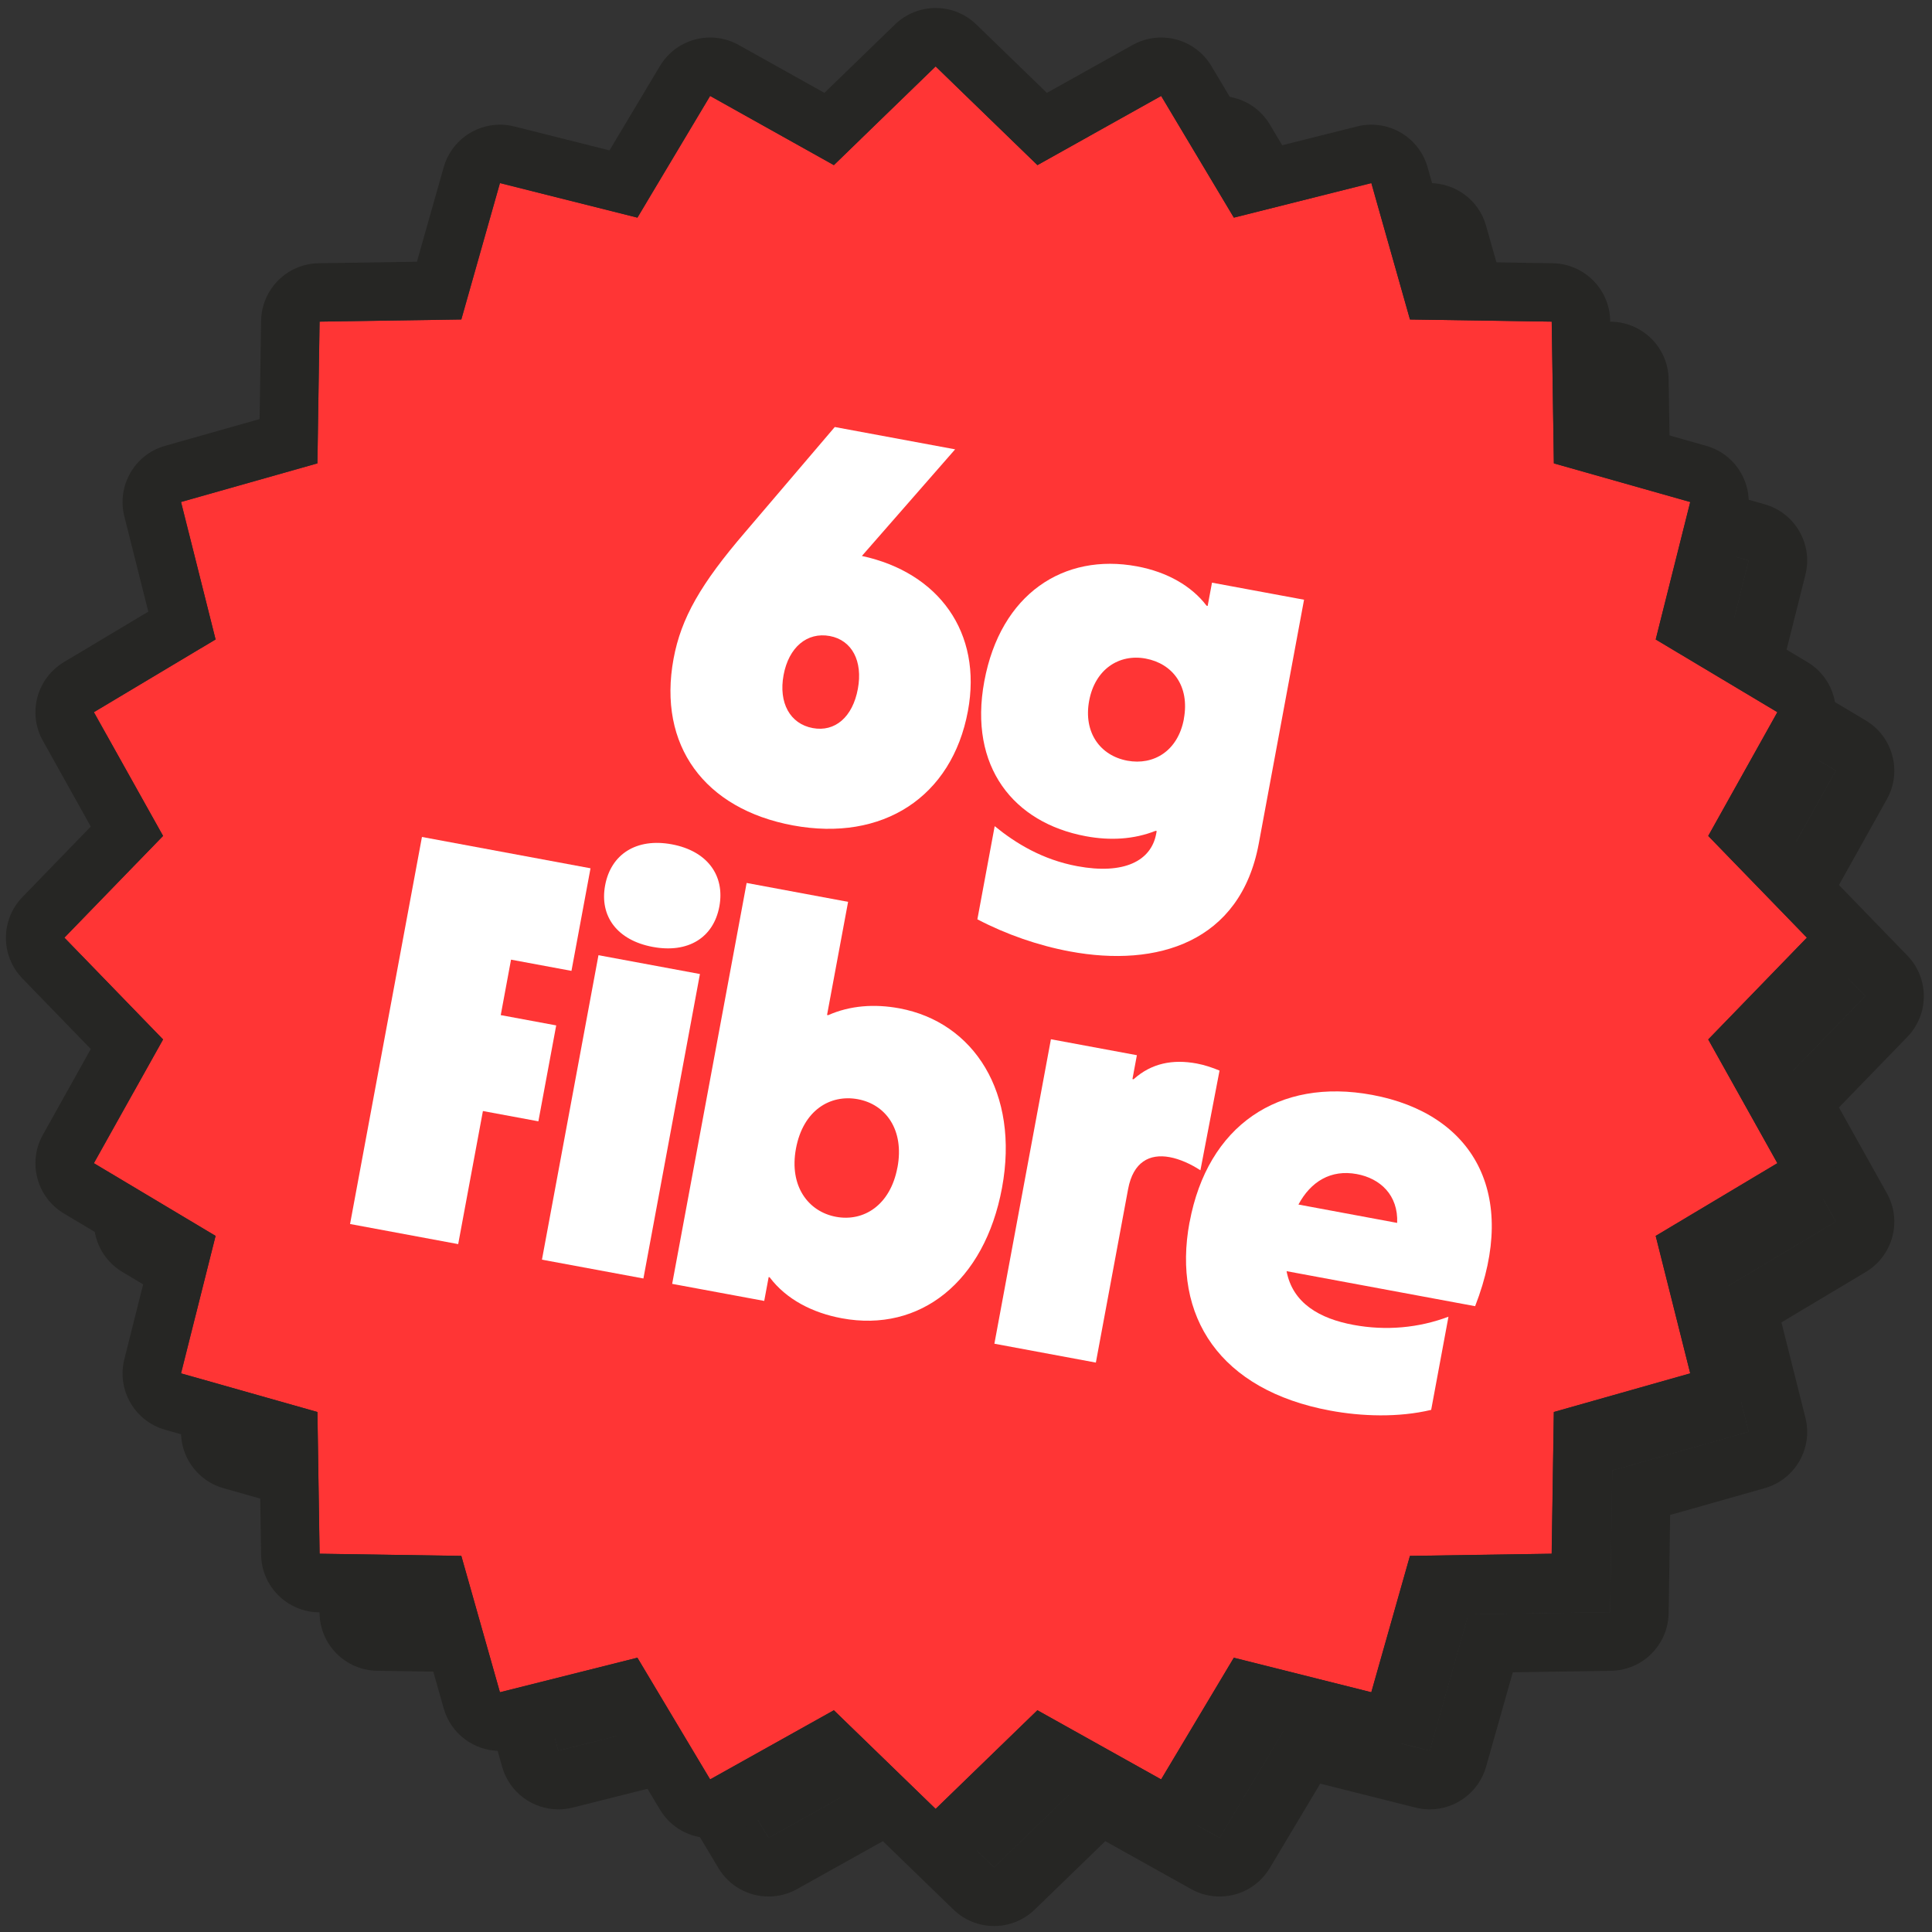 <svg width="209" height="209" viewBox="0 0 209 209" fill="none" xmlns="http://www.w3.org/2000/svg">
<rect x="0" y="0" width="209" height="209" fill="#333333" stroke="none"/>
<g clip-path="url(#clip0_4894_3752)">
<path d="M201.792 107.758L191.12 118.772L198.599 132.158L185.435 140.023L189.172 154.894L174.421 159.074L174.187 174.406L158.854 174.64L154.675 189.391L139.804 185.661L131.939 198.819L118.553 191.339L107.539 202.012L96.531 191.339L83.146 198.819L75.274 185.655L60.403 189.391L56.23 174.64L40.897 174.406L40.663 159.074L25.906 154.894L29.643 140.023L16.479 132.158L23.965 118.772L13.292 107.758L23.965 96.75L16.479 83.365L29.643 75.493L25.906 60.622L40.663 56.449L40.897 41.116L56.23 40.882L60.409 26.125L75.28 29.862L83.146 16.698L96.531 24.184L107.539 13.511L118.553 24.184L131.939 16.698L139.804 29.862L154.675 26.125L158.854 40.882L174.187 41.116L174.421 56.449L189.172 60.628L185.442 75.499L198.599 83.365L191.12 96.75L201.792 107.758Z" fill="#262624"/>
<path d="M107.539 13.511L118.547 24.184L131.932 16.704L139.798 29.868L154.669 26.131L158.848 40.882L174.181 41.116L174.415 56.449L189.166 60.628L185.429 75.499L198.593 83.365L191.113 96.75L201.786 107.758L191.113 118.766L198.593 132.151L185.429 140.017L189.166 154.888L174.408 159.067L174.175 174.4L158.842 174.634L154.662 189.385L139.791 185.648L131.926 198.812L118.541 191.332L107.533 202.005L96.525 191.332L83.139 198.812L75.274 185.648L60.403 189.385L56.224 174.634L40.891 174.4L40.657 159.067L25.906 154.888L29.643 140.017L16.479 132.151L23.959 118.766L13.286 107.758L23.959 96.75L16.479 83.365L29.643 75.499L25.906 60.628L40.657 56.449L40.891 41.116L56.224 40.882L60.403 26.131L75.274 29.868L83.139 16.704L96.525 24.184L107.533 13.511M107.539 7.188C105.952 7.188 104.365 7.783 103.138 8.971L95.507 16.369L86.225 11.184C85.251 10.641 84.189 10.382 83.146 10.382C80.99 10.382 78.897 11.482 77.715 13.461L72.258 22.591L61.946 19.998C61.427 19.866 60.909 19.809 60.403 19.809C57.64 19.809 55.111 21.636 54.32 24.412L51.425 34.636L40.796 34.8C37.382 34.85 34.625 37.607 34.568 41.028L34.404 51.656L24.18 54.552C20.892 55.482 18.938 58.858 19.773 62.178L22.365 72.49L13.235 77.946C10.301 79.704 9.29 83.472 10.959 86.457L16.143 95.739L8.746 103.37C6.369 105.823 6.369 109.718 8.746 112.172L16.143 119.803L10.959 129.085C9.29 132.069 10.301 135.844 13.235 137.595L22.365 143.052L19.773 153.364C18.938 156.677 20.892 160.06 24.18 160.99L34.404 163.885L34.568 174.514C34.619 177.928 37.375 180.685 40.796 180.742L51.425 180.906L54.32 191.13C55.104 193.906 57.633 195.733 60.403 195.733C60.915 195.733 61.433 195.67 61.946 195.543L72.258 192.951L77.715 202.081C78.897 204.06 80.99 205.16 83.146 205.16C84.189 205.16 85.251 204.901 86.225 204.357L95.507 199.173L103.138 206.57C104.365 207.759 105.952 208.353 107.539 208.353C109.126 208.353 110.713 207.759 111.94 206.57L119.571 199.173L128.853 204.357C129.827 204.901 130.889 205.16 131.932 205.16C134.088 205.16 136.181 204.06 137.363 202.081L142.82 192.951L153.132 195.543C153.651 195.676 154.169 195.733 154.675 195.733C157.438 195.733 159.967 193.906 160.758 191.13L163.653 180.906L174.282 180.742C177.696 180.691 180.453 177.935 180.51 174.514L180.674 163.885L190.898 160.99C194.186 160.06 196.14 156.684 195.305 153.364L192.713 143.052L201.843 137.595C204.777 135.838 205.788 132.069 204.119 129.085L198.934 119.803L206.332 112.172C208.709 109.718 208.709 105.823 206.332 103.37L198.934 95.739L204.119 86.457C205.788 83.472 204.777 79.698 201.843 77.946L192.713 72.49L195.305 62.178C196.14 58.864 194.186 55.482 190.898 54.552L180.674 51.656L180.51 41.028C180.459 37.614 177.703 34.857 174.282 34.8L163.653 34.636L160.758 24.412C159.974 21.636 157.444 19.809 154.675 19.809C154.163 19.809 153.645 19.872 153.132 19.998L142.82 22.591L137.363 13.461C136.181 11.482 134.088 10.382 131.932 10.382C130.889 10.382 129.827 10.641 128.853 11.184L119.571 16.369L111.94 8.971C110.713 7.783 109.126 7.188 107.539 7.188Z" fill="#262624"/>
<path d="M195.47 101.435L184.797 112.45L192.277 125.835L179.113 133.701L182.85 148.572L168.099 152.751L167.865 168.084L152.532 168.318L148.353 183.069L133.482 179.338L125.616 192.496L112.231 185.016L101.217 195.689L90.209 185.016L76.823 192.496L68.952 179.332L54.081 183.069L49.908 168.318L34.575 168.084L34.341 152.751L19.584 148.572L23.32 133.701L10.156 125.835L17.642 112.45L6.97 101.435L17.642 90.428L10.156 77.042L23.32 69.171L19.584 54.299L34.341 50.126L34.575 34.794L49.908 34.56L54.087 19.802L68.958 23.539L76.823 10.375L90.209 17.861L101.217 7.188L112.231 17.861L125.616 10.375L133.482 23.539L148.353 19.802L152.532 34.56L167.865 34.794L168.099 50.126L182.85 54.306L179.119 69.177L192.277 77.042L184.797 90.428L195.47 101.435Z" fill="#FF3535"/>
<path d="M101.217 7.188L112.225 17.861L125.61 10.382L133.475 23.545L148.347 19.809L152.526 34.56L167.859 34.794L168.092 50.126L182.844 54.306L179.107 69.177L192.271 77.042L184.791 90.428L195.464 101.435L184.791 112.443L192.271 125.829L179.107 133.694L182.844 148.565L168.086 152.745L167.852 168.077L152.52 168.311L148.34 183.062L133.469 179.326L125.604 192.489L112.218 185.01L101.21 195.682L90.203 185.01L76.817 192.489L68.952 179.326L54.081 183.062L49.901 168.311L34.569 168.077L34.335 152.745L19.584 148.565L23.32 133.694L10.156 125.829L17.636 112.443L6.963 101.435L17.636 90.428L10.156 77.042L23.32 69.177L19.584 54.306L34.335 50.126L34.569 34.794L49.901 34.56L54.081 19.809L68.952 23.545L76.817 10.382L90.203 17.861L101.21 7.188M101.217 0.866C99.63 0.866 98.043 1.46 96.816 2.649L89.184 10.046L79.903 4.862C78.929 4.318 77.867 4.059 76.823 4.059C74.668 4.059 72.575 5.159 71.392 7.138L65.936 16.268L55.623 13.676C55.105 13.543 54.586 13.486 54.081 13.486C51.318 13.486 48.788 15.313 47.998 18.089L45.102 28.313L34.474 28.477C31.059 28.528 28.303 31.285 28.246 34.705L28.081 45.334L17.858 48.23C14.57 49.159 12.616 52.535 13.45 55.855L16.043 66.167L6.913 71.624C3.979 73.381 2.967 77.15 4.637 80.134L9.821 89.416L2.424 97.047C0.046 99.501 0.046 103.396 2.424 105.849L9.821 113.48L4.637 122.762C2.967 125.746 3.979 129.521 6.913 131.273L16.043 136.729L13.45 147.042C12.616 150.355 14.57 153.737 17.858 154.667L28.081 157.563L28.246 168.191C28.296 171.605 31.053 174.362 34.474 174.419L45.102 174.583L47.998 184.807C48.782 187.583 51.311 189.41 54.081 189.41C54.593 189.41 55.111 189.347 55.623 189.221L65.936 186.628L71.392 195.758C72.575 197.737 74.668 198.838 76.823 198.838C77.867 198.838 78.929 198.578 79.903 198.035L89.184 192.85L96.816 200.247C98.043 201.436 99.63 202.031 101.217 202.031C102.804 202.031 104.391 201.436 105.617 200.247L113.249 192.85L122.531 198.035C123.504 198.578 124.567 198.838 125.61 198.838C127.766 198.838 129.859 197.737 131.041 195.758L136.498 186.628L146.81 189.221C147.329 189.353 147.847 189.41 148.353 189.41C151.116 189.41 153.645 187.583 154.435 184.807L157.331 174.583L167.96 174.419C171.374 174.368 174.131 171.612 174.188 168.191L174.352 157.563L184.576 154.667C187.864 153.737 189.818 150.361 188.983 147.042L186.391 136.729L195.521 131.273C198.454 129.515 199.466 125.746 197.797 122.762L192.612 113.48L200.01 105.849C202.387 103.396 202.387 99.501 200.01 97.047L192.612 89.416L197.797 80.134C199.466 77.15 198.454 73.375 195.521 71.624L186.391 66.167L188.983 55.855C189.818 52.542 187.864 49.159 184.576 48.23L174.352 45.334L174.188 34.705C174.137 31.291 171.38 28.534 167.96 28.477L157.331 28.313L154.435 18.089C153.651 15.313 151.122 13.486 148.353 13.486C147.841 13.486 147.322 13.549 146.81 13.676L136.498 16.268L131.041 7.138C129.859 5.159 127.766 4.059 125.61 4.059C124.567 4.059 123.504 4.318 122.531 4.862L113.249 10.046L105.617 2.649C104.391 1.46 102.804 0.866 101.217 0.866Z" fill="#262624"/>
<path d="M93.238 60.142C101.534 61.931 106.288 68.399 104.708 76.916C102.981 86.217 95.495 91.091 85.777 89.29C76.243 87.519 71.121 80.672 72.866 71.251C73.682 66.869 75.794 63.17 80.624 57.549L90.304 46.194L103.323 48.609L93.238 60.142ZM84.766 73.027C84.209 76.024 85.461 78.307 87.921 78.762C90.317 79.211 92.239 77.58 92.802 74.519C93.358 71.523 92.169 69.253 89.767 68.804C87.307 68.349 85.322 70.024 84.766 73.027Z" fill="white"/>
<path d="M105.731 99.45L107.603 89.372C109.867 91.218 112.762 93.001 116.543 93.703C121.583 94.638 124.529 93.14 125.073 90.2L125.13 89.903L125.01 89.877C122.664 90.807 120.097 90.952 117.454 90.459C109.658 89.011 104.764 82.948 106.478 73.71C108.235 64.232 115.083 59.794 122.999 61.267C126.299 61.88 128.93 63.423 130.523 65.522L130.643 65.547L131.111 63.031L141.069 64.877L136.169 91.269C134.184 101.948 125.174 104.679 115.759 102.928C112.339 102.295 108.842 101.081 105.731 99.45ZM128.063 77.782C128.734 74.184 126.818 71.782 123.941 71.244C121.064 70.707 118.453 72.395 117.821 75.816C117.188 79.236 119.016 81.746 121.956 82.29C124.776 82.815 127.418 81.26 128.07 77.782H128.063Z" fill="white"/>
<path d="M45.646 90.541L63.881 93.93L61.82 105.027L55.282 103.813L54.169 109.813L60.169 110.926L58.241 121.302L52.241 120.189L49.566 134.586L37.869 132.411L45.646 90.541Z" fill="white"/>
<path d="M64.741 103.332L75.717 105.368L69.603 138.304L58.627 136.268L64.741 103.332ZM65.462 95.77C66.088 92.413 68.838 90.624 72.676 91.338C76.514 92.053 78.442 94.708 77.817 98.066C77.191 101.423 74.453 103.149 70.615 102.435C66.777 101.72 64.836 99.128 65.462 95.77Z" fill="white"/>
<path d="M83.273 138.177L83.153 138.152L82.672 140.731L72.714 138.885L80.769 95.517L91.745 97.56L89.469 109.794L89.589 109.819C91.954 108.77 94.597 108.58 97.297 109.08C105.333 110.572 110.309 118.197 108.393 128.516C106.509 138.651 99.529 144.184 91.069 142.609C87.888 142.021 85.056 140.561 83.266 138.183L83.273 138.177ZM97.088 126.284C97.847 122.206 95.811 119.468 92.808 118.912C89.811 118.355 86.877 120.107 86.106 124.248C85.347 128.326 87.446 131.077 90.443 131.633C93.44 132.189 96.323 130.368 97.082 126.29L97.088 126.284Z" fill="white"/>
<path d="M113.685 112.424L122.986 114.15L122.506 116.73L122.626 116.755C124.567 115.004 126.881 114.568 129.461 115.048C130.302 115.206 131.117 115.478 131.927 115.813L129.859 126.6C128.809 125.911 127.602 125.373 126.527 125.177C124.365 124.779 122.588 125.689 122.038 128.623L118.548 147.402L107.571 145.36L113.685 112.431V112.424Z" fill="white"/>
<path d="M128.689 132.215C130.63 121.776 138.3 116.56 148.435 118.444C159.355 120.473 164.331 129.091 159.576 141.3L139.179 137.513C139.836 140.984 142.758 142.647 146.412 143.324C149.953 143.981 153.487 143.646 156.693 142.439L154.821 152.517C151.312 153.358 147.304 153.232 143.883 152.593C132.003 150.386 126.774 142.464 128.683 132.208L128.689 132.215ZM140.462 130.305L151.142 132.291C151.268 129.275 149.302 127.479 146.785 127.011C143.965 126.486 141.796 127.82 140.462 130.305Z" fill="white"/>
</g>
<defs>
<clipPath id="clip0_4894_3752">
<rect width="207.469" height="207.469" fill="white" transform="translate(0.646 0.866)"/>
</clipPath>
</defs>
</svg>
